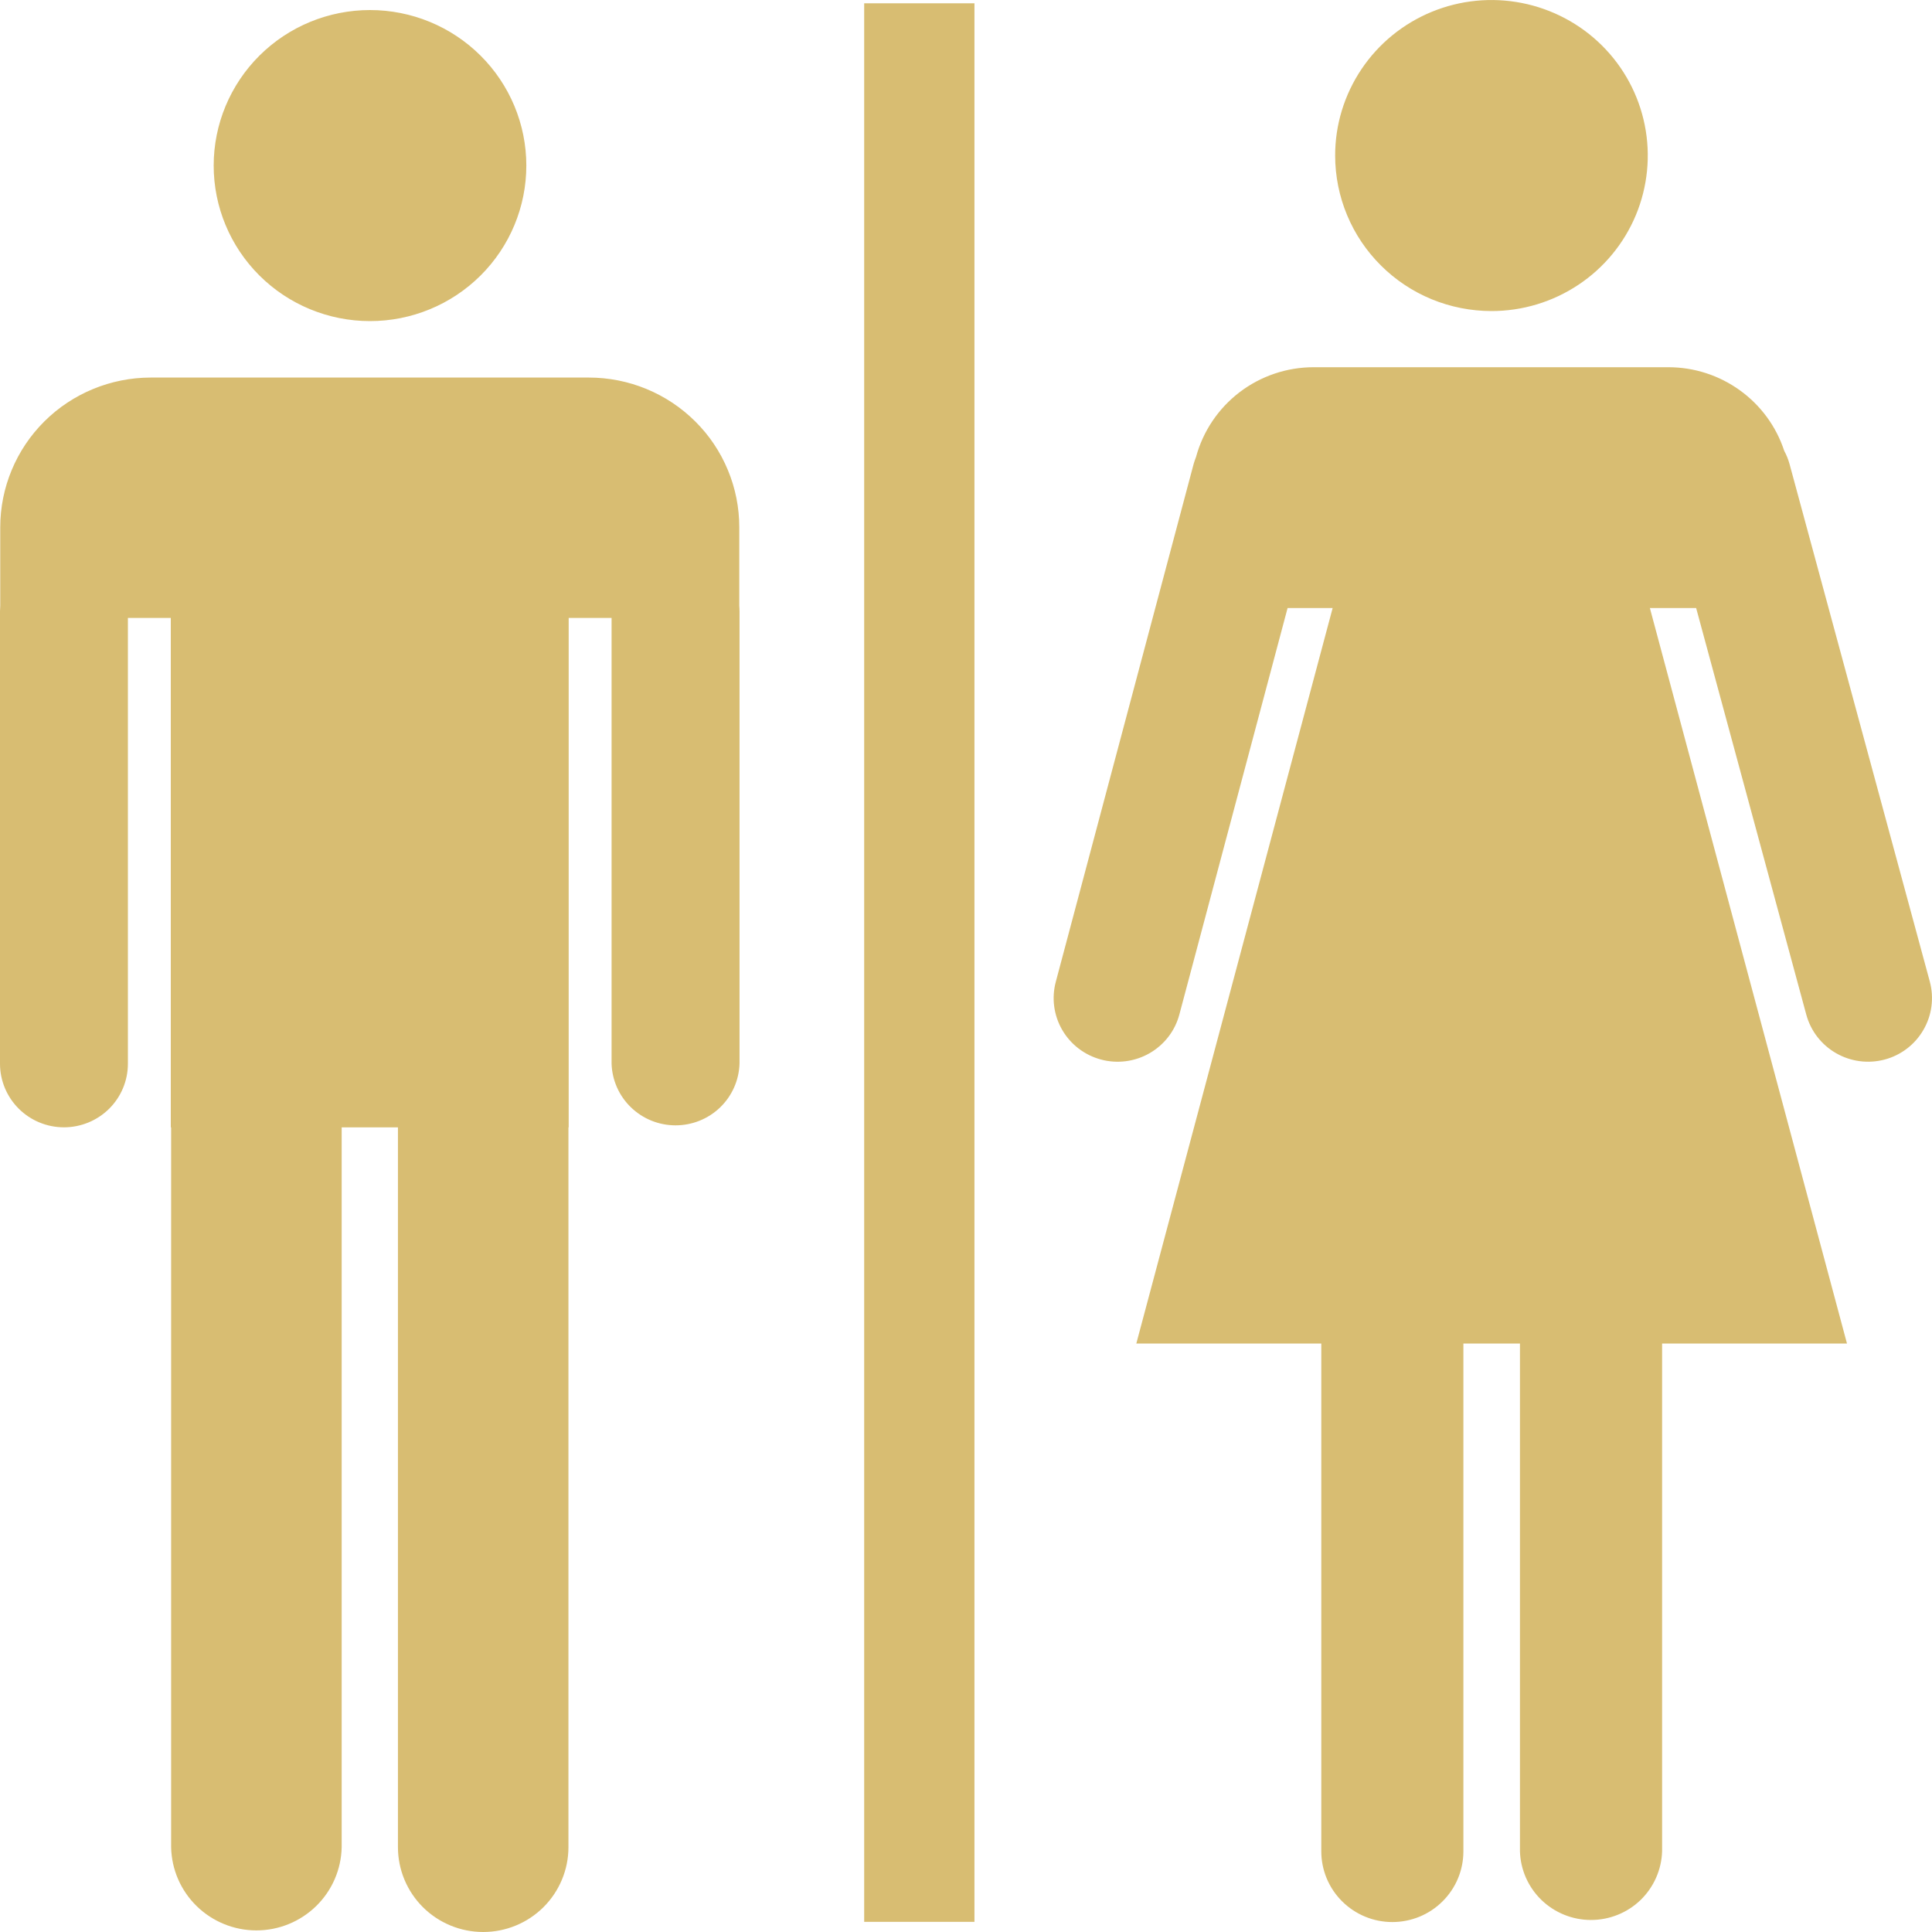 <svg width="40" height="40" viewBox="0 0 40 40" fill="none" xmlns="http://www.w3.org/2000/svg">
<path d="M10.897 3.428C10.897 4.282 10.556 5.101 9.949 5.705C9.342 6.309 8.519 6.648 7.661 6.648C6.802 6.648 5.979 6.309 5.372 5.705C4.765 5.101 4.424 4.282 4.424 3.428C4.424 2.574 4.765 1.755 5.372 1.151C5.979 0.547 6.802 0.208 7.661 0.208C8.519 0.208 9.342 0.547 9.949 1.151C10.556 1.755 10.897 2.574 10.897 3.428ZM15.306 12.543V10.916C15.306 10.509 15.226 10.106 15.069 9.73C14.913 9.354 14.684 9.012 14.394 8.725C14.105 8.437 13.762 8.209 13.384 8.053C13.006 7.897 12.601 7.817 12.192 7.817H3.119C2.294 7.818 1.502 8.144 0.918 8.725C0.334 9.306 0.006 10.094 0.005 10.916V12.543C0.002 12.58 9.01072e-05 12.618 0 12.655V22.023C0 22.372 0.14 22.707 0.388 22.954C0.636 23.201 0.973 23.34 1.324 23.34C1.675 23.34 2.012 23.201 2.261 22.954C2.509 22.707 2.648 22.372 2.648 22.023V12.794H3.536V23.341H3.543V38.244C3.552 38.704 3.742 39.142 4.072 39.464C4.402 39.786 4.846 39.967 5.308 39.967C5.771 39.967 6.215 39.786 6.545 39.464C6.875 39.142 7.065 38.704 7.074 38.244V23.341H8.239V38.244C8.239 38.709 8.425 39.156 8.756 39.486C9.087 39.815 9.536 40 10.004 40C10.472 40 10.921 39.815 11.252 39.486C11.583 39.156 11.769 38.709 11.769 38.244V23.341H11.774V12.794H12.662V22.023C12.673 22.365 12.817 22.69 13.065 22.928C13.312 23.166 13.642 23.299 13.987 23.299C14.331 23.299 14.662 23.166 14.909 22.928C15.156 22.69 15.3 22.365 15.311 22.023V12.655C15.311 12.618 15.309 12.58 15.306 12.543ZM30.881 6.44C31.521 6.44 32.146 6.251 32.678 5.897C33.211 5.543 33.625 5.04 33.87 4.451C34.114 3.863 34.178 3.215 34.053 2.591C33.928 1.966 33.62 1.392 33.167 0.942C32.714 0.492 32.137 0.186 31.509 0.062C30.881 -0.062 30.231 0.002 29.64 0.246C29.048 0.49 28.543 0.903 28.188 1.432C27.832 1.962 27.642 2.585 27.643 3.221C27.643 3.644 27.727 4.063 27.89 4.454C28.052 4.844 28.291 5.199 28.592 5.498C28.892 5.797 29.249 6.034 29.642 6.196C30.035 6.357 30.456 6.44 30.881 6.44ZM39.955 20.324L37.051 9.609C37.025 9.513 36.987 9.42 36.94 9.333C36.775 8.83 36.454 8.392 36.024 8.082C35.594 7.771 35.076 7.603 34.544 7.603H27.196C26.641 7.603 26.102 7.786 25.662 8.122C25.222 8.459 24.906 8.93 24.762 9.463C24.743 9.511 24.726 9.559 24.712 9.61L21.86 20.324C21.815 20.491 21.803 20.665 21.826 20.837C21.849 21.008 21.905 21.174 21.992 21.323C22.079 21.473 22.195 21.605 22.333 21.71C22.471 21.815 22.628 21.892 22.796 21.937C22.964 21.982 23.139 21.993 23.311 21.971C23.484 21.948 23.65 21.892 23.8 21.806C23.951 21.719 24.083 21.604 24.189 21.467C24.295 21.33 24.372 21.173 24.417 21.006L26.658 12.589H27.591L23.526 27.817H27.356V38.33C27.356 38.719 27.511 39.091 27.787 39.365C28.063 39.64 28.437 39.794 28.827 39.794C29.217 39.794 29.592 39.64 29.867 39.365C30.143 39.091 30.298 38.719 30.298 38.33V27.817H31.469V38.33C31.48 38.711 31.64 39.072 31.915 39.338C32.19 39.603 32.558 39.751 32.94 39.751C33.323 39.751 33.691 39.603 33.966 39.338C34.24 39.072 34.4 38.711 34.412 38.33V27.817H38.24L34.159 12.589H35.117L37.397 21.006C37.488 21.343 37.71 21.631 38.014 21.805C38.318 21.98 38.679 22.027 39.019 21.937C39.358 21.847 39.647 21.626 39.822 21.323C39.998 21.021 40.045 20.661 39.955 20.324ZM17.892 0.068H20.175V39.79H17.892V0.068Z" fill="#D8BD72"/>
</svg>

